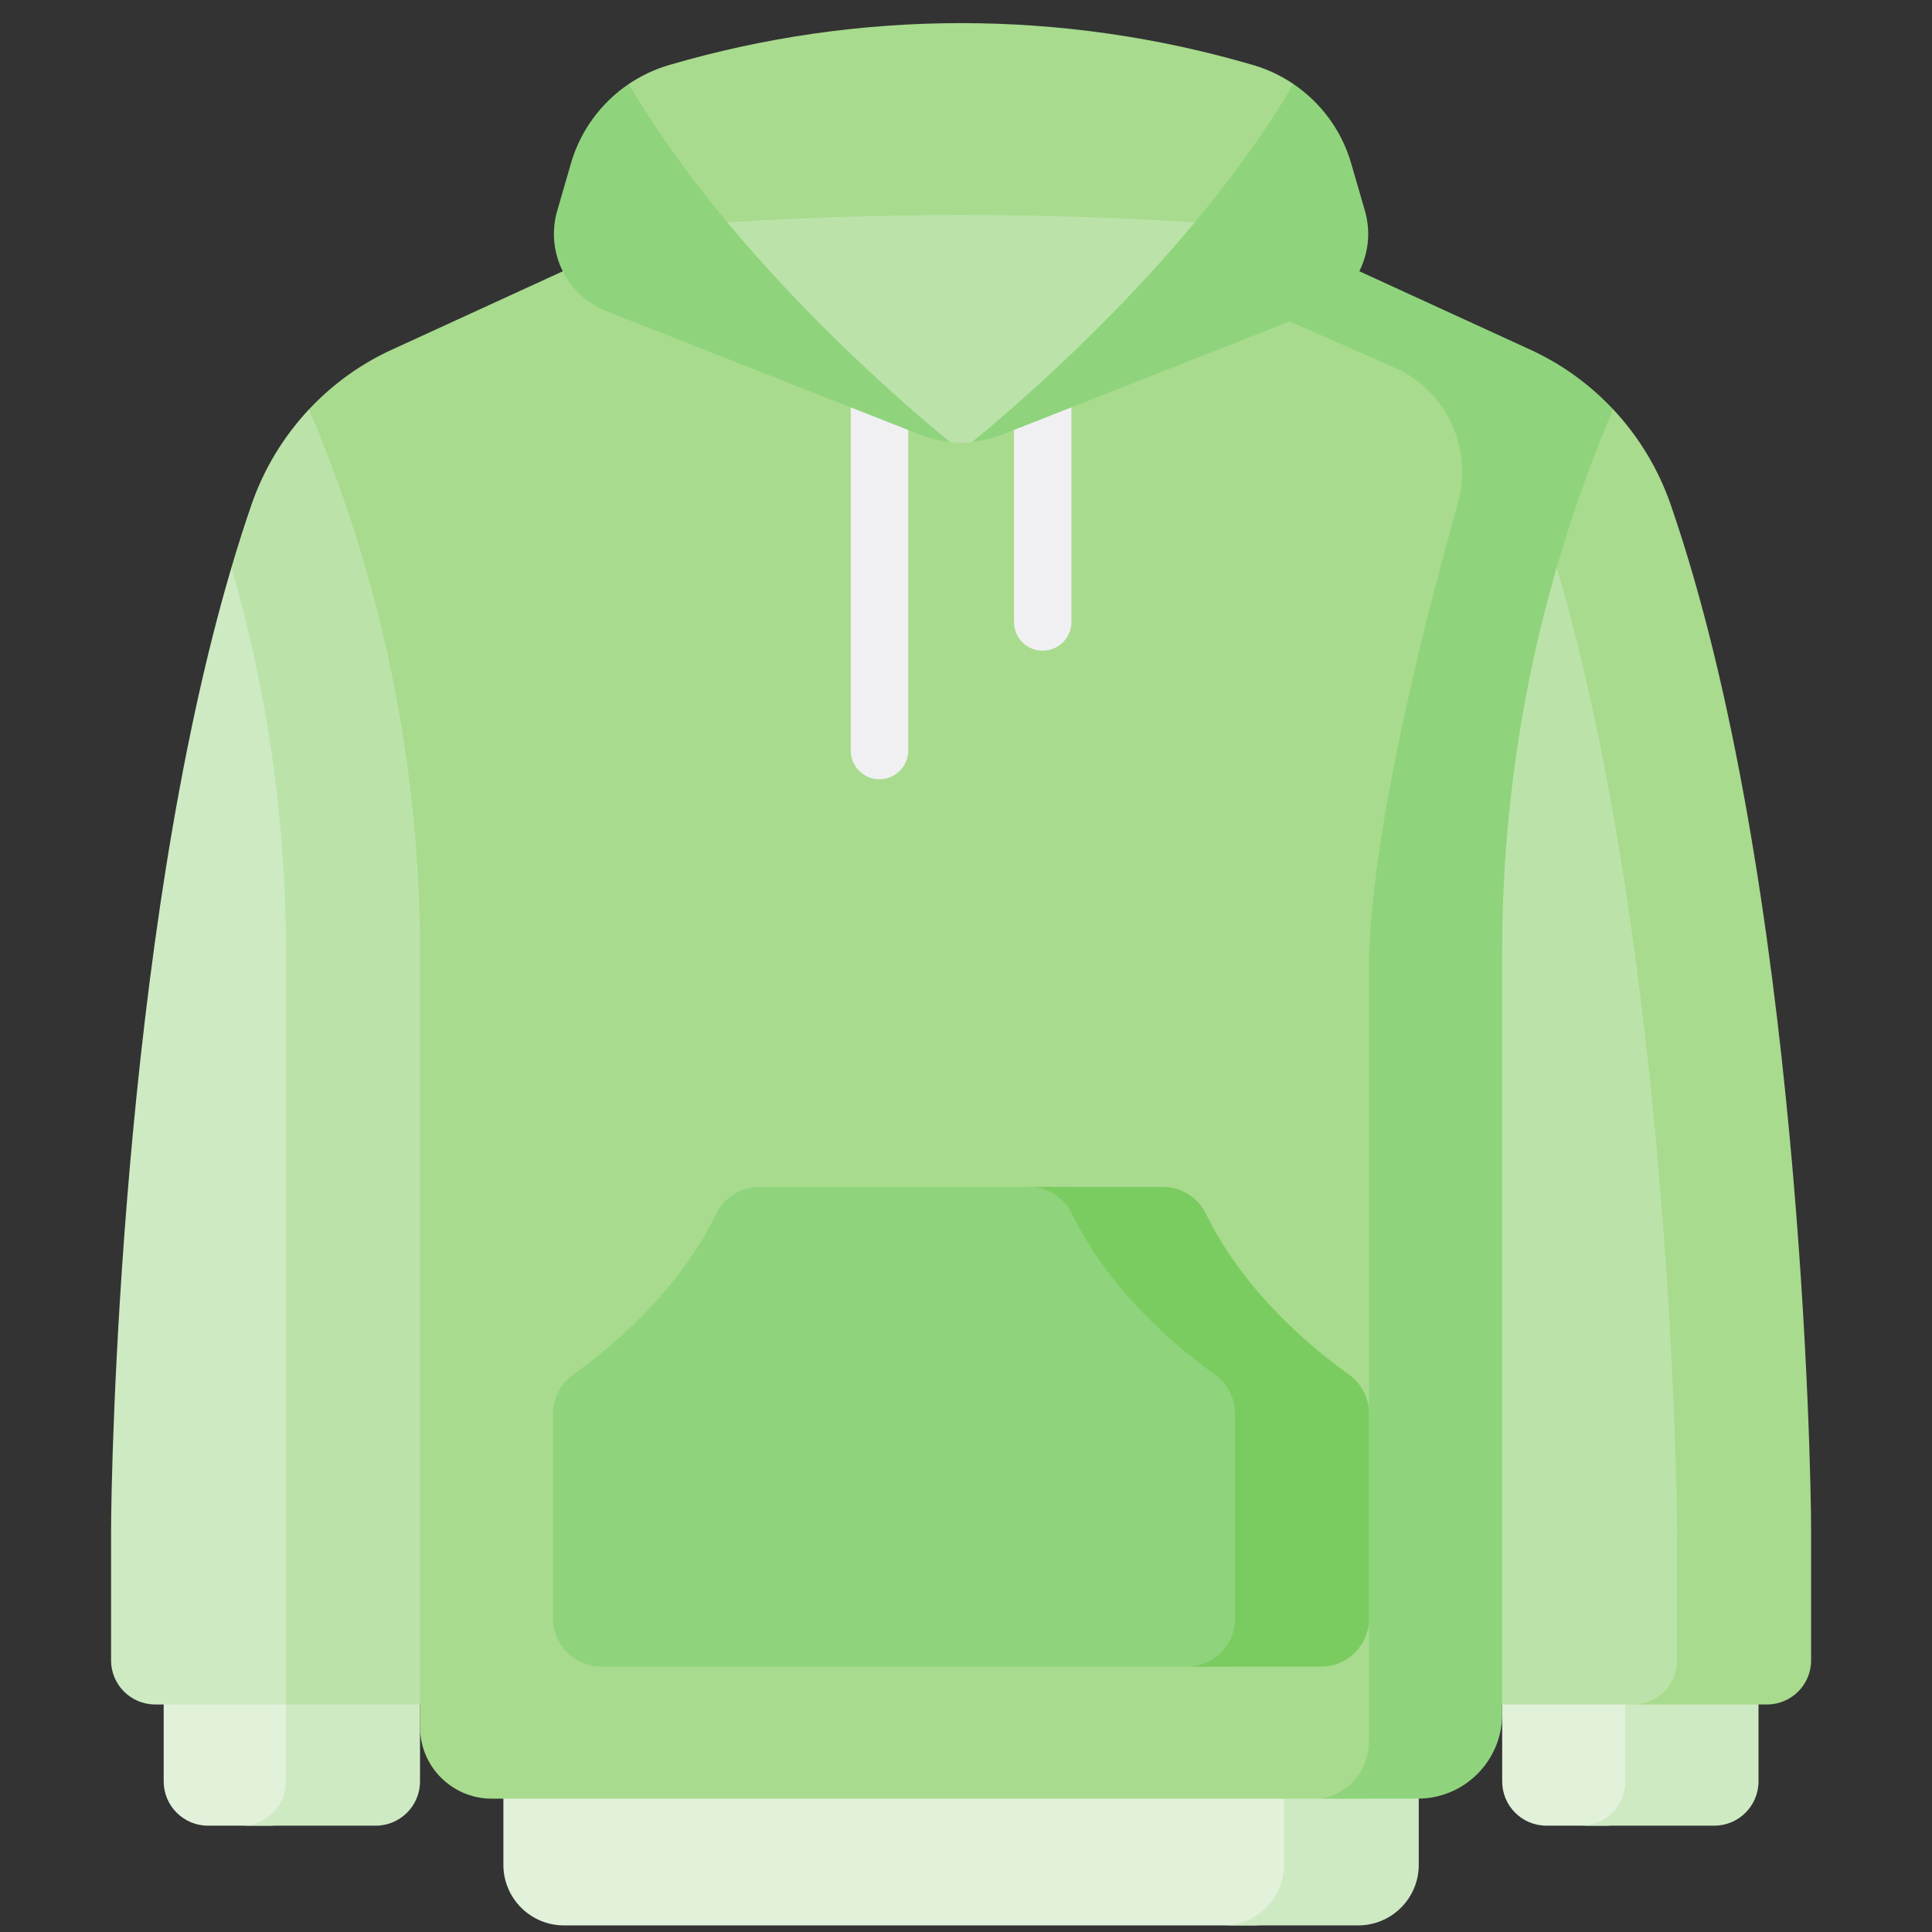 <svg width="65" height="65" viewBox="0 0 65 65" fill="none" xmlns="http://www.w3.org/2000/svg">
<rect x="0" y="0" width="65" height="65" fill="#333333" stroke="none"/>
<g clip-path="url(#clip0_1_1840)">
<path d="M55.499 59.932V55.992H50.539V59.932C50.539 60.756 51.206 61.423 52.03 61.423H54.008C54.832 61.423 55.499 60.756 55.499 59.932Z" fill="#E1F1DA"/>
<path d="M54.683 55.992V59.932C54.683 60.756 54.016 61.423 53.192 61.423H57.672C58.495 61.423 59.163 60.756 59.163 59.932V55.992H54.683Z" fill="#CEEAC3"/>
<path d="M57.228 55.958V51.585C57.228 49.655 56.9 31.443 53.067 18.816C52.721 17.836 52.442 17.139 52.226 16.64C49.994 20.909 49.379 27.026 49.379 32.02V57.271L50.539 57.345H56.267C56.828 57.133 57.228 56.593 57.228 55.958Z" fill="#BBE3A9"/>
<path d="M54.938 57.345H59.449C60.269 57.345 60.933 56.681 60.933 55.861V51.488C60.933 49.467 60.573 29.592 56.206 16.971C55.79 15.768 55.126 14.682 54.274 13.772C53.224 14.822 52.388 16.167 51.723 17.692C51.87 18.018 52.047 18.36 52.262 18.719C56.094 31.347 56.423 49.558 56.423 51.488V55.861C56.423 56.681 55.758 57.345 54.938 57.345Z" fill="#A8DB8D"/>
<path d="M10.426 60.093C10.426 59.834 10.426 58.271 10.426 55.992H5.507V59.932C5.507 60.756 6.175 61.423 6.998 61.423H9.062C9.761 61.423 10.372 60.899 10.422 60.202C10.425 60.166 10.426 60.13 10.426 60.093Z" fill="#E1F1DA"/>
<path d="M9.621 55.992V59.932C9.621 60.756 8.953 61.423 8.13 61.423H12.64C13.463 61.423 14.131 60.756 14.131 59.932V55.992H9.621Z" fill="#CEEAC3"/>
<path d="M10.426 32.181C10.426 27.798 9.805 23.448 8.591 19.257L7.786 19.096C7.794 19.073 7.801 19.046 7.809 19.018C4.061 31.633 3.737 49.574 3.737 51.488V55.861C3.737 56.681 4.401 57.345 5.221 57.345H10.426C10.426 51.196 10.426 36.653 10.426 32.181Z" fill="#CEEAC3"/>
<path d="M9.621 52.733V57.345H14.131H15.291V32.02C15.291 25.747 15.173 18.549 10.396 13.772C9.544 14.682 8.88 15.768 8.464 16.971C8.226 17.659 8 18.369 7.786 19.096C9 23.287 9.621 27.637 9.621 32.02V52.733L9.621 52.733Z" fill="#BBE3A9"/>
<path d="M44.039 62.965V57.271H16.936V62.74C16.936 63.865 17.849 64.778 18.974 64.778H42.185C43.143 64.778 43.974 64.052 44.035 63.096C44.037 63.053 44.039 63.009 44.039 62.965Z" fill="#E1F1DA"/>
<path d="M43.201 57.271V62.74C43.201 63.865 42.289 64.778 41.163 64.778H45.695C46.82 64.778 47.733 63.865 47.733 62.74V57.271H43.201Z" fill="#CEEAC3"/>
<path d="M46.957 58.961V52.643V32.156C46.957 27.724 48.862 20.416 49.951 16.601C50.465 14.797 49.589 12.873 47.862 12.101C47.851 12.097 47.84 12.091 47.828 12.086L35.479 6.686H24.256L13.259 11.73C12.166 12.218 11.198 12.917 10.396 13.772C12.861 19.54 14.131 25.747 14.131 32.02V52.733V52.733V58.101C14.131 59.434 15.211 60.514 16.543 60.514H46.157C46.642 60.164 46.957 59.599 46.957 58.961Z" fill="#A8DB8D"/>
<path d="M46.055 32.664V53.377V58.604C46.055 59.552 45.376 60.342 44.475 60.513H47.699C49.267 60.513 50.538 59.242 50.538 57.674V52.733V32.02C50.538 25.747 51.809 19.54 54.273 13.772C53.471 12.917 52.503 12.218 51.41 11.73L40.414 6.686H34.061L46.926 12.374C46.938 12.379 46.949 12.384 46.96 12.389C48.687 13.169 49.563 15.114 49.049 16.938C47.96 20.795 46.055 28.184 46.055 32.664Z" fill="#8FD47C"/>
<path d="M21.154 2.827L21.01 3.588C22.542 6.084 24.489 8.405 26.324 10.333H38.346C40.181 8.405 42.128 6.084 43.66 3.588L43.516 2.827C43.107 2.55 42.653 2.333 42.166 2.19C35.747 0.307 28.923 0.307 22.504 2.19C22.017 2.333 21.563 2.55 21.154 2.827Z" fill="#A8DB8D"/>
<path d="M41.517 7.569C35.404 7.121 29.266 7.121 23.153 7.569V10.86C26.678 12.681 30.983 14.635 30.983 14.635C31.852 14.977 32.818 14.977 33.687 14.635C33.687 14.635 37.992 12.681 41.517 10.86L41.517 7.569Z" fill="#BBE3A9"/>
<path d="M42.222 54.615V47.547C42.222 47.012 41.963 46.511 41.527 46.201C40.343 45.358 37.935 43.405 36.608 40.671C36.452 40.35 36.201 40.095 35.899 39.932H25.544C24.925 39.932 24.363 40.288 24.092 40.845C22.796 43.514 20.445 45.42 19.289 46.244C18.864 46.547 18.611 47.036 18.611 47.558V54.458C18.611 55.349 19.333 56.071 20.223 56.071H41.351C41.869 55.792 42.222 55.245 42.222 54.615Z" fill="#8FD47C"/>
<path d="M45.381 46.244C44.225 45.42 41.874 43.514 40.578 40.845C40.307 40.288 39.745 39.932 39.126 39.932H34.615C35.235 39.932 35.797 40.288 36.067 40.845C37.364 43.514 39.715 45.42 40.87 46.244C41.296 46.547 41.549 47.036 41.549 47.558V54.458C41.549 55.349 40.827 56.071 39.936 56.071H44.447C45.337 56.071 46.059 55.349 46.059 54.458V47.558C46.059 47.036 45.806 46.547 45.381 46.244Z" fill="#7BCC60"/>
<path d="M28.623 13.523V25.251C28.623 25.785 29.055 26.217 29.589 26.217C30.123 26.217 30.556 25.785 30.556 25.251V14.284L28.623 13.523Z" fill="#F0F0F3"/>
<path d="M34.114 14.284V20.925C34.114 21.458 34.546 21.891 35.08 21.891C35.614 21.891 36.047 21.458 36.047 20.925V13.523L34.114 14.284Z" fill="#F0F0F3"/>
<path d="M21.153 2.827C21.153 2.827 21.153 2.827 21.153 2.827C20.226 3.454 19.529 4.391 19.209 5.496L18.747 7.092C18.345 8.478 19.064 9.941 20.407 10.47L30.982 14.635C31.3 14.76 31.632 14.839 31.966 14.873C30.445 13.634 24.555 8.635 21.153 2.827Z" fill="#8FD47C"/>
<path d="M45.459 5.496C45.139 4.391 44.442 3.454 43.515 2.827C40.113 8.635 34.223 13.634 32.702 14.873C33.036 14.839 33.368 14.76 33.686 14.635L44.261 10.47C45.603 9.941 46.322 8.478 45.921 7.092L45.459 5.496Z" fill="#8FD47C"/>
</g>
<defs>
<clipPath id="clip0_1_1840">
<rect width="64" height="64" fill="white" transform="translate(0.333 0.778)"/>
</clipPath>
</defs>
</svg>
